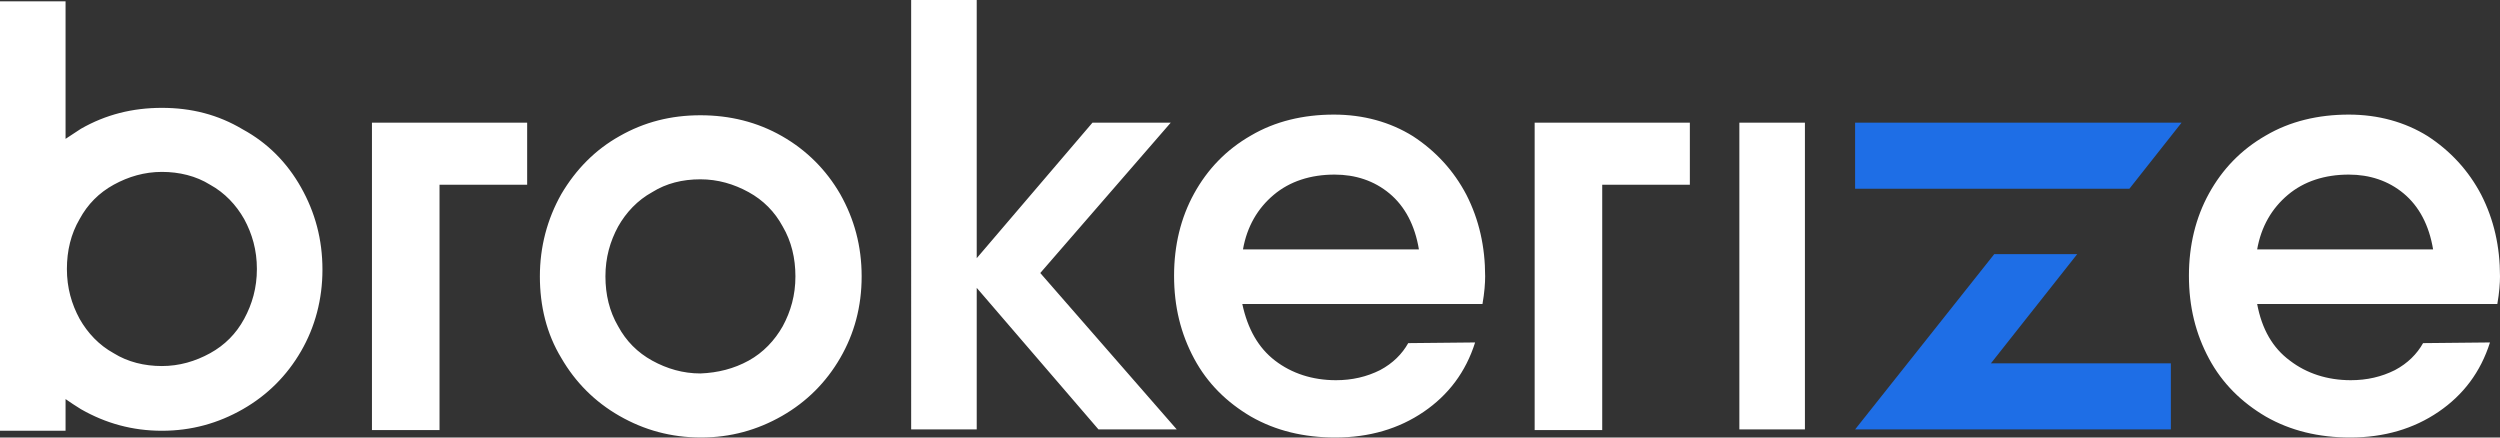 <svg width="1000" height="175" xmlns="http://www.w3.org/2000/svg"><rect width="100%" height="100%" fill="#333333" stroke="none"/><g fill="none" fill-rule="nonzero"><path d="M247.792 166.371c-9.9-5.662-17.66-13.482-23.28-23.19-5.887-9.706-8.563-20.762-8.563-32.626 0-11.865 2.943-22.92 8.563-32.897 5.887-9.977 13.647-17.797 23.28-23.19 9.901-5.662 20.605-8.359 32.38-8.359 11.773 0 22.745 2.697 32.646 8.36 9.9 5.662 17.661 13.482 23.28 23.189 5.62 9.977 8.563 20.763 8.563 32.897 0 12.134-2.943 22.92-8.563 32.627-5.619 9.707-13.38 17.527-23.28 23.19-9.901 5.662-20.605 8.628-32.38 8.628-12.04 0-22.745-2.966-32.646-8.629Zm51.646-22.11c5.887-3.236 10.436-8.09 13.647-13.753 3.211-5.932 5.085-12.403 5.085-19.953 0-7.28-1.606-14.022-5.085-19.954-3.21-5.932-7.76-10.516-13.647-13.752-5.887-3.236-12.31-5.123-19.267-5.123-7.225 0-13.647 1.618-19.267 5.123-5.887 3.236-10.436 8.09-13.647 13.752-3.211 5.932-5.084 12.404-5.084 19.954 0 7.28 1.605 14.021 5.084 19.953 3.211 5.933 7.76 10.517 13.647 13.752 5.888 3.236 12.31 5.124 19.267 5.124 6.958-.27 13.38-1.888 19.267-5.124ZM439.39 171.764l-48.702-56.625v56.625h-26.225V0h26.225v103.274l46.294-54.198h31.308l-52.18 60.13 54.588 62.558zM510.035 144.26c6.69 5.124 14.985 7.82 24.35 7.82 6.423 0 12.31-1.348 17.662-4.045 5.084-2.696 8.83-6.471 11.24-10.785l26.758-.27c-3.746 11.864-10.703 21.032-20.604 27.773C559.54 171.495 547.766 175 534.118 175c-12.577 0-23.816-2.696-33.717-8.359-9.633-5.663-17.393-13.213-22.745-23.19-5.352-9.976-8.028-20.762-8.028-33.166 0-12.134 2.676-23.19 8.028-32.897 5.352-9.707 12.844-17.527 22.745-23.19 9.634-5.662 20.873-8.358 33.182-8.358 11.774 0 22.478 2.966 31.576 8.628 9.098 5.933 16.323 13.752 21.408 23.46 5.084 9.976 7.492 20.762 7.492 32.627 0 2.696-.267 6.471-1.07 11.055h-96.066c2.14 9.977 6.422 17.527 13.112 22.65Zm57.533-44.491c-1.606-9.707-5.62-17.257-11.775-22.38-6.154-5.124-13.647-7.55-21.942-7.55-9.634 0-17.93 2.696-24.351 8.089-6.423 5.392-10.704 12.673-12.31 21.84h70.378ZM915.975 144.26c6.69 5.124 14.986 7.82 24.351 7.82 6.423 0 12.31-1.348 17.662-4.045 5.084-2.696 8.83-6.471 11.239-10.785l26.76-.27c-3.747 11.864-10.705 21.032-20.606 27.773-9.9 6.742-21.675 10.247-35.322 10.247-12.577 0-23.816-2.696-33.717-8.359-9.633-5.663-17.394-13.213-22.746-23.19-5.351-9.976-8.027-20.762-8.027-33.166 0-12.134 2.676-23.19 8.027-32.897 5.352-9.707 12.845-17.527 22.746-23.19 9.633-5.662 20.872-8.358 33.182-8.358 11.774 0 22.478 2.966 31.576 8.628 9.098 5.933 16.323 13.752 21.407 23.46 5.085 9.976 7.493 20.762 7.493 32.627 0 2.696-.268 6.471-1.07 11.055h-96.067c1.873 9.977 6.155 17.527 13.112 22.65Zm57.266-44.491c-1.606-9.707-5.62-17.257-11.775-22.38-6.154-5.124-13.647-7.55-21.942-7.55-9.634 0-17.93 2.696-24.351 8.089-6.423 5.392-10.704 12.673-12.31 21.84h70.378ZM695.745 49.076h26.224v122.688h-26.224zM613.861 172.034V49.076h62.082v24.807h-35.055v98.15zM148.782 172.034V49.076h62.082v24.807H175.81v98.15zM120.417 74.961c-5.619-9.976-13.38-17.796-23.28-23.189-9.901-5.932-20.605-8.629-32.38-8.629-11.773 0-22.477 2.697-32.378 8.36-2.14 1.348-4.014 2.696-6.155 4.044V.539H0v171.765h26.224V159.63c1.873 1.348 4.014 2.697 6.155 4.045 9.9 5.662 20.605 8.629 32.379 8.629 11.774 0 22.478-2.967 32.379-8.63 9.9-5.662 17.661-13.481 23.28-23.189 5.62-9.707 8.563-20.762 8.563-32.627 0-12.134-2.943-22.92-8.563-32.897Zm-22.745 52.581c-3.211 5.933-7.76 10.517-13.647 13.752-5.887 3.236-12.31 5.124-19.267 5.124-6.958 0-13.647-1.618-19.267-5.124-5.887-3.235-10.436-8.09-13.647-13.752-3.211-5.932-5.085-12.403-5.085-19.953 0-7.28 1.606-14.022 5.085-19.954 3.21-5.932 7.76-10.516 13.647-13.752 5.887-3.236 12.31-5.123 19.267-5.123 6.957 0 13.647 1.618 19.267 5.123 5.887 3.236 10.436 8.09 13.647 13.752 3.211 5.932 5.084 12.404 5.084 19.954 0 7.55-1.873 14.021-5.084 19.953Z" fill="#FFF"/><path fill="#1E6EE6" d="M872.625 49.076 851.753 75.5H742.039V49.076zM796.36 145.339l34.52-43.683H797.7l-55.66 70.108h126.305V145.34z"/></g></svg>